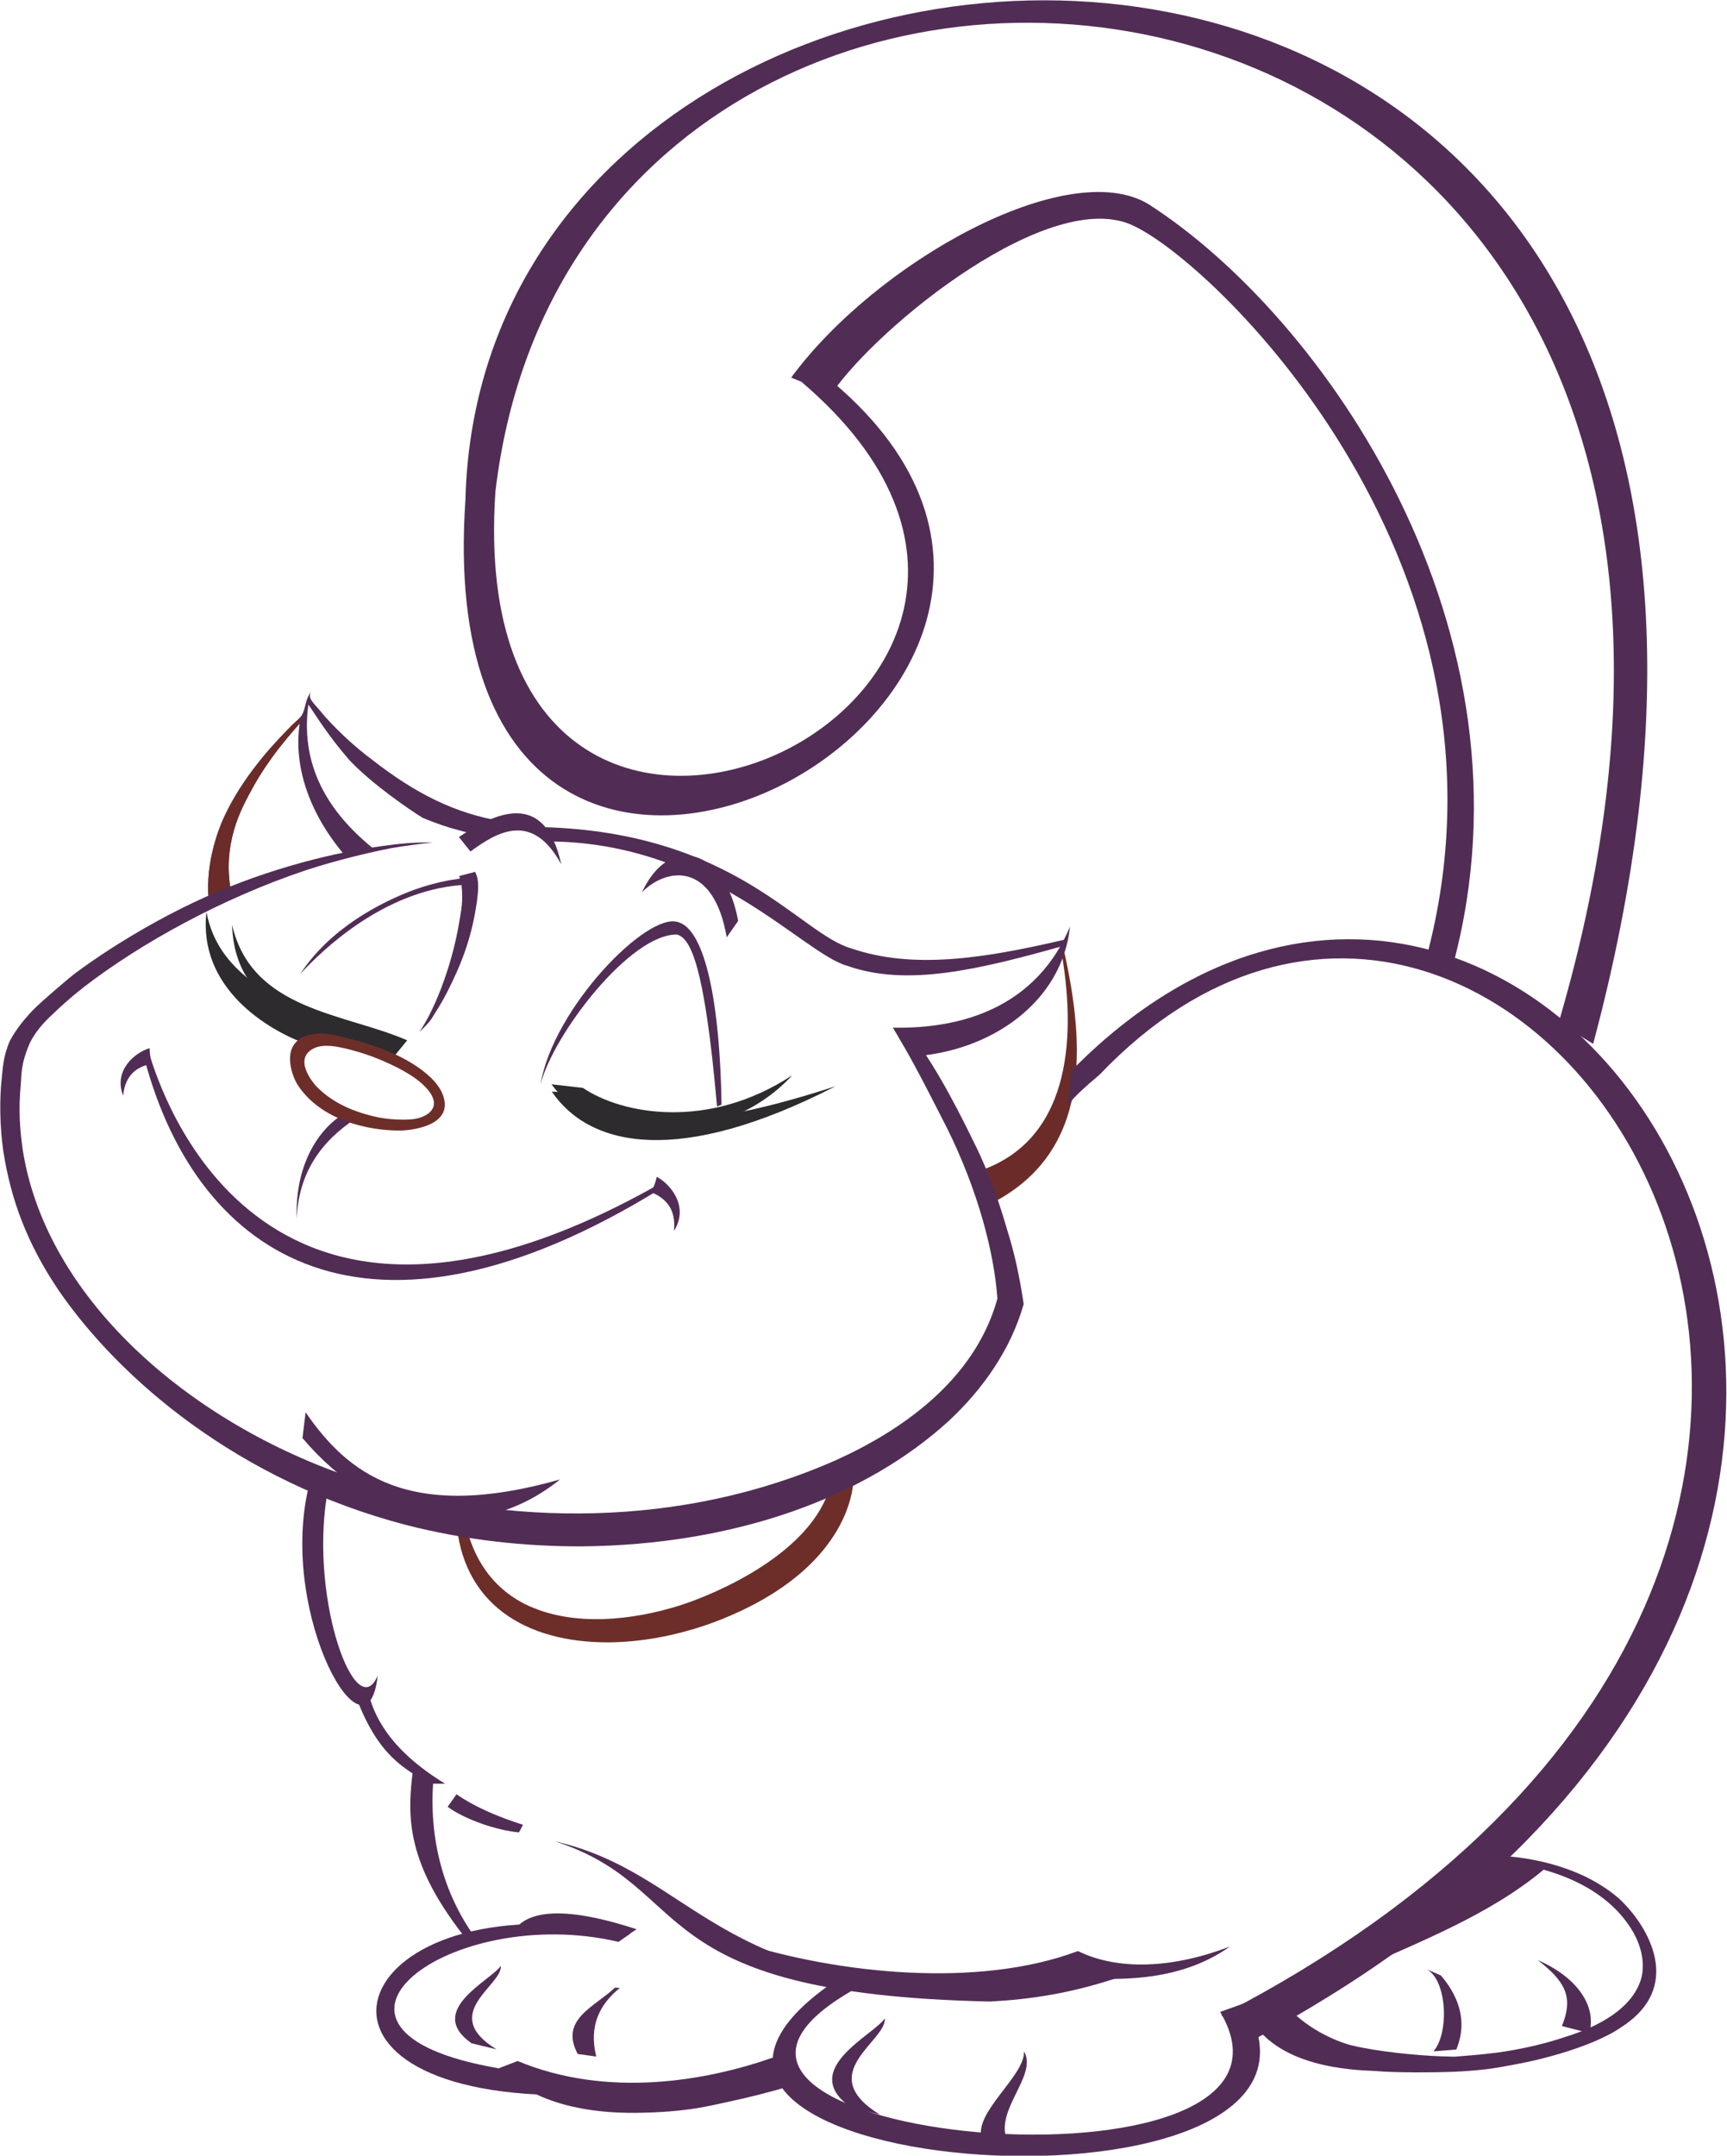 <?xml version="1.0" encoding="UTF-8"?>
<!DOCTYPE svg PUBLIC "-//W3C//DTD SVG 1.1//EN" "http://www.w3.org/Graphics/SVG/1.1/DTD/svg11.dtd">
<svg version="1.1" xmlns="http://www.w3.org/2000/svg" xmlns:xlink="http://www.w3.org/1999/xlink" x="0" y="0" width="662.895" height="827.172" viewBox="0, 0, 662.895, 827.172">
  <defs>
    <clipPath id="Clip_1">
      <path d="M88.896,343.164 C84.762,323.796 93.267,309.429 95.73,304.593 C96.423,303.285 97.107,302.043 97.8,300.828 C98.814,299.091 98.304,299.955 99.348,298.233 C100.464,296.439 99.9,297.336 101.034,295.557 L101.94,294.216 C102.699,293.1 103.527,291.9 104.427,290.628 C107.91,285.792 112.176,280.845 115.014,277.635 C112.446,295.56 119.88,313.503 132.156,327.981 L143.583,325.86 C128.466,313.668 114.84,296.097 118.371,270.381 C120.819,273.792 125.799,282.156 134.13,291.681 C142.863,300.963 157.275,310.728 162.147,313.773 C165.06,314.979 168.534,316.353 172.803,317.649 C179.652,319.641 182.667,320.172 184.782,320.664 L192.831,315.156 C174.732,312.201 159.459,304.452 143.112,291.735 C136.482,286.788 130.416,281.217 125.091,275.343 C124.071,274.167 123.078,273.003 122.076,271.809 C120.987,270.525 120.219,269.877 119.292,268.317 C118.446,266.493 119.304,265.368 119.586,264.639 L119.211,265.371 C118.722,266.355 118.962,265.86 118.491,266.853 L118.146,267.6 C116.847,270.561 117.18,272.808 115.236,275.307 C114.648,275.949 113.031,277.371 112.398,277.929 C110.586,279.771 108.948,281.484 107.412,283.116 C105.264,285.468 102.414,288.336 97.182,295.188 C92.016,302.079 88.506,308.061 85.644,314.331 C83.823,318.489 78.171,332.637 80.403,347.571 z"/>
    </clipPath>
  </defs>
  <g id="dp_dp001">
    <path d="M233.844,630.207 C246.594,630.024 258.543,627.681 270.072,623.892 C288.09,617.784 314.439,604.809 324.504,580.8 C326.475,575.907 327.858,570.477 327.651,565.059 L318.744,569.979 C311.787,595.917 274.923,611.544 261.108,615.987 C251.715,618.921 241.995,620.901 231.555,621.273 C221.814,621.519 211.2,620.355 201.195,615.372 C186.654,607.809 180.6,594.789 178.335,582.804 L175.059,582.36 C176.982,615.441 201.768,630.387 233.844,630.207 z" fill="#6D2E2A" id="dp_path002"/>
    <path d="M410.712,355.56 C407.682,384.561 380.304,403.749 349.398,405.441 L342.714,394.332 C390.243,395.199 405.423,368.163 410.712,355.56 z" fill="#512D55" id="dp_path003"/>
    <path d="M407.655,366.636 C413.295,400.575 409.77,437.541 376.392,449.148 L381.222,461.397 C418.842,441.741 416.508,401.241 408.459,365.025 z" fill="#6B2C29" id="dp_path004"/>
    <path d="M215.427,331.659 C204.318,311.163 190.794,319.221 180.582,326.736 L176.148,321.195 C189.963,311.841 209.16,302.751 215.427,331.659 z" fill="#512D55" id="dp_path005"/>
    <path d="M88.896,343.164 C84.762,323.796 93.267,309.429 95.73,304.593 C96.423,303.285 97.107,302.043 97.8,300.828 C98.814,299.091 98.304,299.955 99.348,298.233 C100.464,296.439 99.9,297.336 101.034,295.557 L101.94,294.216 C102.699,293.1 103.527,291.9 104.427,290.628 C107.91,285.792 112.176,280.845 115.014,277.635 C112.446,295.56 119.88,313.503 132.156,327.981 L143.583,325.86 C128.466,313.668 114.84,296.097 118.371,270.381 C120.819,273.792 125.799,282.156 134.13,291.681 C142.863,300.963 157.275,310.728 162.147,313.773 C165.06,314.979 168.534,316.353 172.803,317.649 C179.652,319.641 182.667,320.172 184.782,320.664 L192.831,315.156 C174.732,312.201 159.459,304.452 143.112,291.735 C136.482,286.788 130.416,281.217 125.091,275.343 C124.071,274.167 123.078,273.003 122.076,271.809 C120.987,270.525 120.219,269.877 119.292,268.317 C118.446,266.493 119.304,265.368 119.586,264.639 L119.211,265.371 C118.722,266.355 118.962,265.86 118.491,266.853 L118.146,267.6 C116.847,270.561 117.18,272.808 115.236,275.307 C114.648,275.949 113.031,277.371 112.398,277.929 C110.586,279.771 108.948,281.484 107.412,283.116 C105.264,285.468 102.414,288.336 97.182,295.188 C92.016,302.079 88.506,308.061 85.644,314.331 C83.823,318.489 78.171,332.637 80.403,347.571 z" fill="#512D55" id="dp_path006"/>
    <g clip-path="url(#Clip_1)" id="dp_dp007">
      <path d="M116.907,268.383 C115.716,273.588 114.576,278.868 114.264,284.067 L97.302,316.857 L90.744,339.225 C85.371,341.397 80.403,343.443 75.366,345.615 L75.702,315.18 L103.002,275.655 z" fill="#6B2C29" id="dp_path008"/>
    </g>
    <path d="M223.098,593.373 C282.6,592.857 332.472,574.359 364.446,544.992 C377.1,533.139 387.936,518.04 392.934,500.385 C392.187,495.615 391.419,490.464 389.547,482.529 C388.083,476.532 386.955,473.079 386.439,471.381 C385.914,469.644 385.311,467.613 384.996,466.572 C383.604,462.129 382.131,457.788 380.532,453.504 C380.055,452.28 377.004,444.609 374.091,438.852 C369.783,430.092 360.276,410.508 350.382,397.797 L344.688,397.605 C348.135,403.407 350.307,407.445 353.247,412.971 L355.086,416.463 L357.168,420.489 L359.28,424.605 L363.642,433.137 C375.39,456.945 381.558,480.408 382.851,498.303 C374.079,530.055 345.24,549.264 321.018,560.22 C261.138,586.788 194.4,585.381 139.398,568.401 C75.198,548.088 18.18,499.761 8.808,441.696 C7.518,433.02 7.104,425.355 7.98,416.037 C8.322,412.545 7.794,408.813 11.394,400.341 C13.35,396.276 16.587,392.508 19.86,389.499 C23.13,386.388 26.139,383.523 32.103,378.819 C54.222,361.764 85.344,344.691 117.066,334.041 C129.39,330.009 140.538,327.387 150.426,325.392 C154.104,324.747 162.456,323.643 166.083,323.232 C157.728,323.205 153.348,323.763 146.739,324.633 C138.711,325.743 131.364,327.051 120.852,329.667 C94.959,336.279 71.775,345.813 45.9,361.884 C44.547,362.733 43.194,363.591 41.844,364.464 C37.695,367.161 33.564,369.984 29.199,373.209 C25.698,375.849 16.107,384.213 13.914,386.34 C9.768,390.372 6.027,395.1 3.756,399.471 C1.056,405.633 1.059,410.625 0.699,413.499 C-0.228,421.356 -0.108,432.192 1.254,441.609 C4.098,460.065 10.32,477.183 22.728,495.459 C46.047,529.164 91.239,568.245 155.904,585.171 C178.899,591.048 201.495,593.412 223.098,593.373 z" fill="#512D55" id="dp_path009"/>
    <path d="M408.843,360.507 C377.148,367.944 350.304,371.952 326.832,363.945 C306.687,358.197 282.282,319.389 208.194,317.376 L211.62,322.887 C273.027,323.655 307.959,365.793 325.182,370.593 C348.051,378.681 375.348,372.159 408.087,362.976 z" fill="#512D55" id="dp_path010"/>
    <path d="M89.079,354.885 C96.702,387.837 132.147,388.665 156.303,399.195 L151.104,405.531 C135.312,394.575 90.366,395.436 89.079,354.885 z" fill="#2D2B2D" id="dp_path011"/>
    <path d="M151.671,401.553 C141.039,398.256 129.426,394.548 115.398,387.879 C112.647,386.541 109.818,385.077 106.836,383.391 C91.995,374.715 82.104,365.139 79.248,349.896 C75.918,378.828 102.339,395.295 118.338,400.851 L125.43,397.176 L141.159,402.063 L146.61,404.568 z" fill="#2D2B2D" id="dp_path012"/>
    <path d="M161.292,395.688 C165.894,391.323 165.759,390.552 167.208,388.383 C168.771,385.968 170.088,383.64 171.303,381.336 C176.898,370.425 180.978,360.405 183.051,346.029 C183.531,342.216 184.116,337.695 182.352,334.545 L176.163,336.18 C176.592,336.957 177.06,337.125 175.338,337.332 C174.09,337.503 172.863,337.704 171.639,337.92 C167.4,338.751 163.344,339.888 159.366,341.28 C145.719,346.263 126.39,356.568 115.308,373.671 C124.056,364.176 147.351,341.913 177.144,339.6 C177.882,345.984 176.916,349.845 176.28,353.793 C174.642,363.399 172.338,371.247 169.272,379.38 C167.934,382.809 166.458,386.232 164.64,389.799 C163.854,391.287 163.008,392.784 162.054,394.335 C161.343,395.439 161.706,394.887 160.98,395.979 z" fill="#512D55" id="dp_path013"/>
    <path d="M260.331,353.844 C270.939,356.907 276.375,385.899 276.96,423.9 L275.214,424.56 C270.36,369 264.822,360.105 259.923,358.617 C242.1,358.149 212.535,396.573 207.495,416.019 C212.334,386.871 248.526,349.677 260.331,353.844 z" fill="#512D55" id="dp_path014"/>
    <path d="M320.727,416.799 C260.652,447.648 226.41,440.253 211.791,418.869 L222.762,419.505 C238.842,435.336 273.159,432.351 320.727,416.799 z" fill="#2D2B2D" id="dp_path015"/>
    <path d="M211.71,416.061 L223.743,417.444 C238.71,427.584 271.887,433.824 304.08,412.605 C279.291,439.815 230.052,441.669 211.71,416.061 z" fill="#2D2B2D" id="dp_path016"/>
    <path d="M246.396,342.375 C256.278,332.484 273.984,330.879 278.943,359.655 L283.338,353.376 C278.388,325.92 257.346,319.131 246.396,342.375 z" fill="#512D55" id="dp_path017"/>
    <path d="M113.886,467.637 C114.588,450.264 123.072,437.973 136.767,429.072 L132.744,426.957 C123.63,431.901 113.103,445.44 113.886,467.637 z" fill="#512D55" id="dp_path018"/>
    <path d="M252.936,456.519 C141.444,525.075 76.35,483.003 55.758,407.424 L57.795,405.879 L57.795,406.092 C61.152,415.272 97.623,541.389 251.451,455.247 z" fill="#512D55" id="dp_path019"/>
    <path d="M57.423,402.192 C51.675,403.935 43.494,410.736 47.259,420.447 C48.102,411.684 53.439,409.107 58.41,408.129 C57.639,405.777 57.471,404.292 57.423,402.192 z" fill="#512D55" id="dp_path020"/>
    <path d="M252.096,451.56 C257.607,454.527 264.543,463.164 258.696,472.305 C259.647,463.185 254.73,459.447 249.858,457.416 C251.136,455.175 251.607,453.693 252.096,451.56 z" fill="#512D55" id="dp_path021"/>
    <path d="M117.306,541.935 C133.359,565.197 156.636,584.259 214.962,567.699 C183.924,592.572 145.095,585.999 116.106,551.823 z" fill="#512D55" id="dp_path022"/>
    <path d="M158.64,678.291 C156.084,697.155 155.7,715.488 180.264,745.632 L183.354,744.744 C171.03,728.436 164.712,707.481 166.242,684.312 z" fill="#512D55" id="dp_path023"/>
    <path d="M379.191,762.009 C274.503,763.776 266.811,718.896 212.946,706.524 C267.966,724.329 244.683,765.12 380.046,768.024 C395.394,767.208 411.51,764.895 430.698,758.325 L415.974,757.608 C405.204,760.857 390.918,761.649 379.191,762.009 z" fill="#512D55" id="dp_path024"/>
    <path d="M284.994,745.647 C321.651,757.179 375.33,763.128 413.763,748.647 C429.315,756.315 450.588,755.211 472.08,746.913 C454.608,759.408 432.918,760.167 415.023,758.892 L400.212,764.565 L372.156,763.932 L337.95,763.305 L307.848,755.739 L288.303,749.748 z" fill="#512D55" id="dp_path025"/>
    <path d="M144.975,642.939 C136.896,662.199 119.1,615.195 125.367,574.587 L118.323,571.161 C107.019,620.388 141.048,679.401 144.975,642.939 z" fill="#512D55" id="dp_path026"/>
    <path d="M141.36,649.791 L141.36,649.221 C143.166,657.345 148.815,671.043 170.871,684.444 L164.97,684.444 C154.923,678.528 145.239,673.707 136.791,651.504 z" fill="#512D55" id="dp_path027"/>
    <path d="M206.55,803.7 C103.683,798.735 137.739,720.48 241.926,741.972 L237.42,745.128 C173.091,730.011 106.923,779.061 191.007,793.563 z" fill="#512D55" id="dp_path028"/>
    <path d="M477.816,768.609 L468.351,771.993 C513.78,848.619 222.855,821.649 328.776,762.867 L319.986,760.5 C209.331,836.793 530.19,858.396 477.816,768.609 z" fill="#512D55" id="dp_path029"/>
    <path d="M199.212,703.119 C190.875,702.363 178.68,698.331 171.822,693.291 L175.218,688.491 C181.995,693.201 190.836,697.047 200.736,700.197 z" fill="#512D55" id="dp_path030"/>
    <path d="M243.816,810.741 C264.003,810.528 272.703,807.9 279.246,806.568 C286.911,804.936 294.507,803.016 302.31,800.772 L297.351,789.285 C271.119,798.597 233.13,805.191 198.69,790.845 L191.244,793.707 C206.022,807.813 226.464,810.831 243.816,810.741 z" fill="#512D55" id="dp_path031"/>
    <path d="M192.243,754.329 C192.843,761.952 168.294,772.671 190.563,786.369 L181.002,784.044 C163.155,771.483 188.379,759.993 192.243,754.329 z" fill="#512D55" id="dp_path032"/>
    <path d="M339.627,774.516 C340.32,783.288 312.066,795.624 337.692,811.389 L326.691,808.713 C306.156,794.256 335.178,781.035 339.627,774.516 z" fill="#512D55" id="dp_path033"/>
    <path d="M393.066,787.155 C393.384,796.731 373.563,810.573 376.86,820.713 L386.532,821.28 C381.774,809.373 398.418,796.479 393.066,787.155 z" fill="#512D55" id="dp_path034"/>
    <path d="M236.046,762.693 L237.927,762.801 C230.1,769.173 225.984,777.324 228.855,789.141 L221.766,788.151 C214.599,774.915 228.318,770.043 236.046,762.693 z" fill="#512D55" id="dp_path035"/>
    <path d="M238.683,744.045 L244.35,740.289 C210.798,729.291 200.694,735.483 197.082,741.129 L206.028,741.324 L218.664,741.612 L228.186,742.101 L233.532,742.977 z" fill="#512D55" id="dp_path036"/>
    <path d="M468.819,773.229 L479.742,783.429 C834.675,595.383 595.146,228.459 413.094,408.993 L411.267,411.177 L409.812,424.287 C411.468,421.737 415.563,417.825 422.079,412.353 C582.723,244.101 816.96,593.175 468.819,773.229 z" fill="#512D55" id="dp_path037"/>
    <path d="M547.152,795.192 C553.347,795.141 560.934,795.108 570.678,793.983 C577.11,793.161 586.62,791.151 587.886,790.875 C591.69,790.017 603.642,787.128 613.416,782.715 C618.174,780.492 619.383,779.916 624.114,776.649 C646.455,760.692 631.494,737.685 621.384,728.469 C617.523,725.076 612.75,722.064 607.452,719.577 C595.998,714.42 583.995,712.113 569.211,711.708 C568.47,712.32 567.726,712.92 567,713.541 L567.99,713.571 C581.835,714.225 613.503,718.239 626.922,741.444 C629.814,746.643 631.434,752.667 630.111,758.667 C625.947,774.753 602.91,780.864 599.715,781.956 L598.062,782.493 C590.862,784.728 582.987,786.477 574.482,787.653 C569.016,788.355 559.842,789.084 558.276,789.195 L553.14,789.045 C543.552,788.724 528.324,787.161 518.754,784.827 C512.691,783.264 500.976,778.308 492.936,768.657 L481.122,776.223 C493.332,794.832 524.403,794.352 528.354,794.703 C530.31,794.856 529.332,794.784 531.291,794.916 C534.834,795.117 541.611,795.207 542.967,795.207 z" fill="#512D55" id="dp_path038"/>
    <path d="M558.99,786.429 C564.912,772.281 555.936,761.436 553.08,758.028 L547.626,755.625 C555.603,759.96 556.251,780.405 550.203,787.137 z" fill="#512D55" id="dp_path039"/>
    <path d="M557.763,370.179 L547.524,367.383 C587.415,218.835 468.048,102.345 435.372,86.769 C403.626,70.92 336.795,125.247 319.17,151.107 L303.672,144.909 C336.342,100.455 409.635,59.736 440.694,78.252 C507.702,121.053 592.275,241.653 557.763,370.179 z" fill="#512D55" id="dp_path040"/>
    <path d="M611.52,400.557 L598.29,392.361 C727.584,-48.708 224.103,-99.42 190.158,188.685 C176.136,396.264 453.612,265.056 304.227,143.688 L319.926,146.823 C462.384,267.591 162.474,427.212 178.647,191.82 C185.667,-83.808 745.734,-101.421 611.52,400.557 z" fill="#512D55" id="dp_path041"/>
    <path d="M154.752,429.627 C147.027,429.627 142.419,428.076 140.799,427.656 C138.063,426.897 128.547,424.251 121.395,416.811 C120.264,415.596 111.939,405.849 121.062,401.991 C124.53,400.719 128.448,401.409 132.228,402.24 C140.43,404.193 145.908,406.416 152.01,409.404 C152.715,409.761 155.652,411.192 159.018,413.496 C164.388,417.279 169.71,423.252 164.322,427.332 C160.932,429.681 157.323,429.585 154.752,429.627 z M153.78,433.812 C158.526,433.692 175.488,431.703 169.467,418.884 C168.366,416.736 166.968,415.101 165.543,413.664 C156.759,405.267 143.682,400.836 131.727,397.959 C128.355,397.2 123.603,395.661 117.756,397.377 C107.655,400.716 111.912,412.449 114.135,416.109 C122.916,429.795 141.147,433.911 153.78,433.812 z" fill="#6D2E2A" id="dp_path042"/>
    <path d="M592.626,717.336 L585.672,714.963 L575.406,712.437 L557.55,726.183 L524.223,748.455 L517.431,757.461 C543.792,745.491 571.224,735.231 592.626,717.336 z" fill="#522C52" id="dp_path043"/>
    <path d="M590.184,752.088 C604.056,758.073 613.083,768.744 610.086,780.141 L599.526,777.441 C603.531,767.409 602.115,761.151 590.184,752.088 z" fill="#512D55" id="dp_path044"/>
  </g>
</svg>
